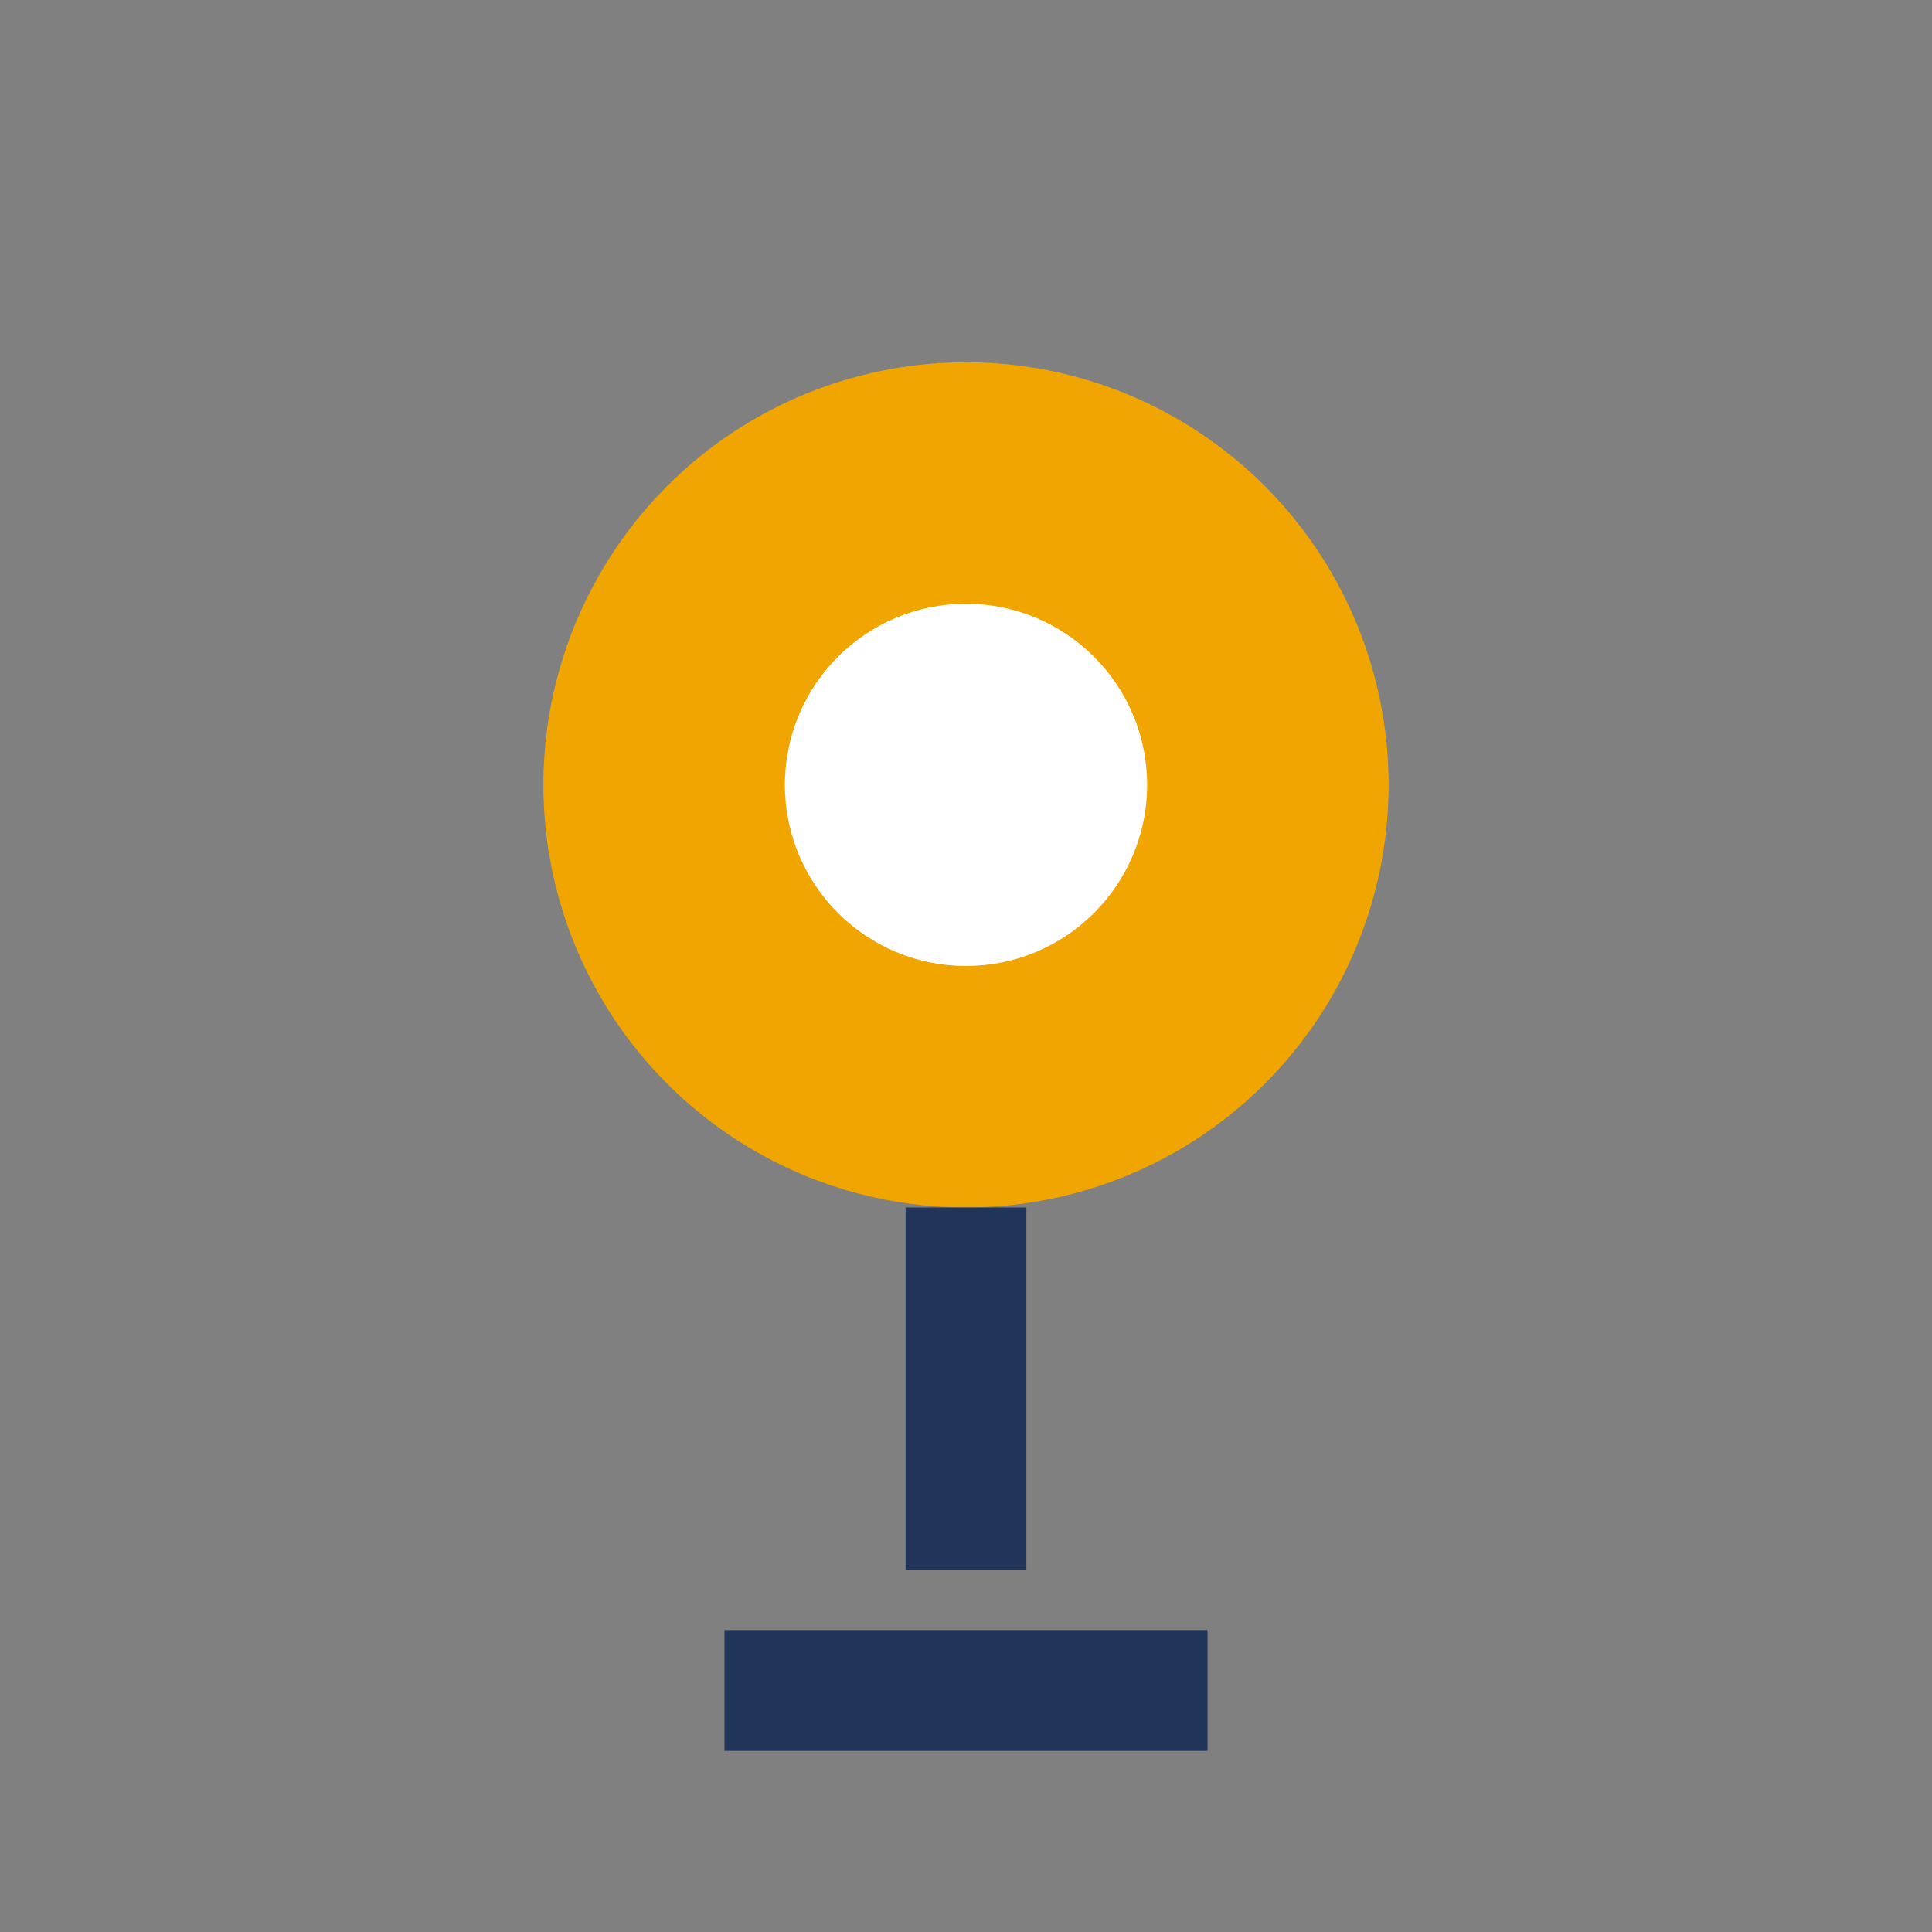 <?xml version="1.0" encoding="UTF-8"?>
<svg xmlns="http://www.w3.org/2000/svg" width="32" height="32" viewBox="0 0 32 32"><rect x="0" y="0" width="32" height="32" fill="#808080" stroke="none"/><circle cx="16" cy="13" r="7" fill="#F0A500"/><path d="M16 20v6M12 28h8" stroke="#213459" stroke-width="2"/><circle cx="16" cy="13" r="3" fill="#FFF"/></svg>